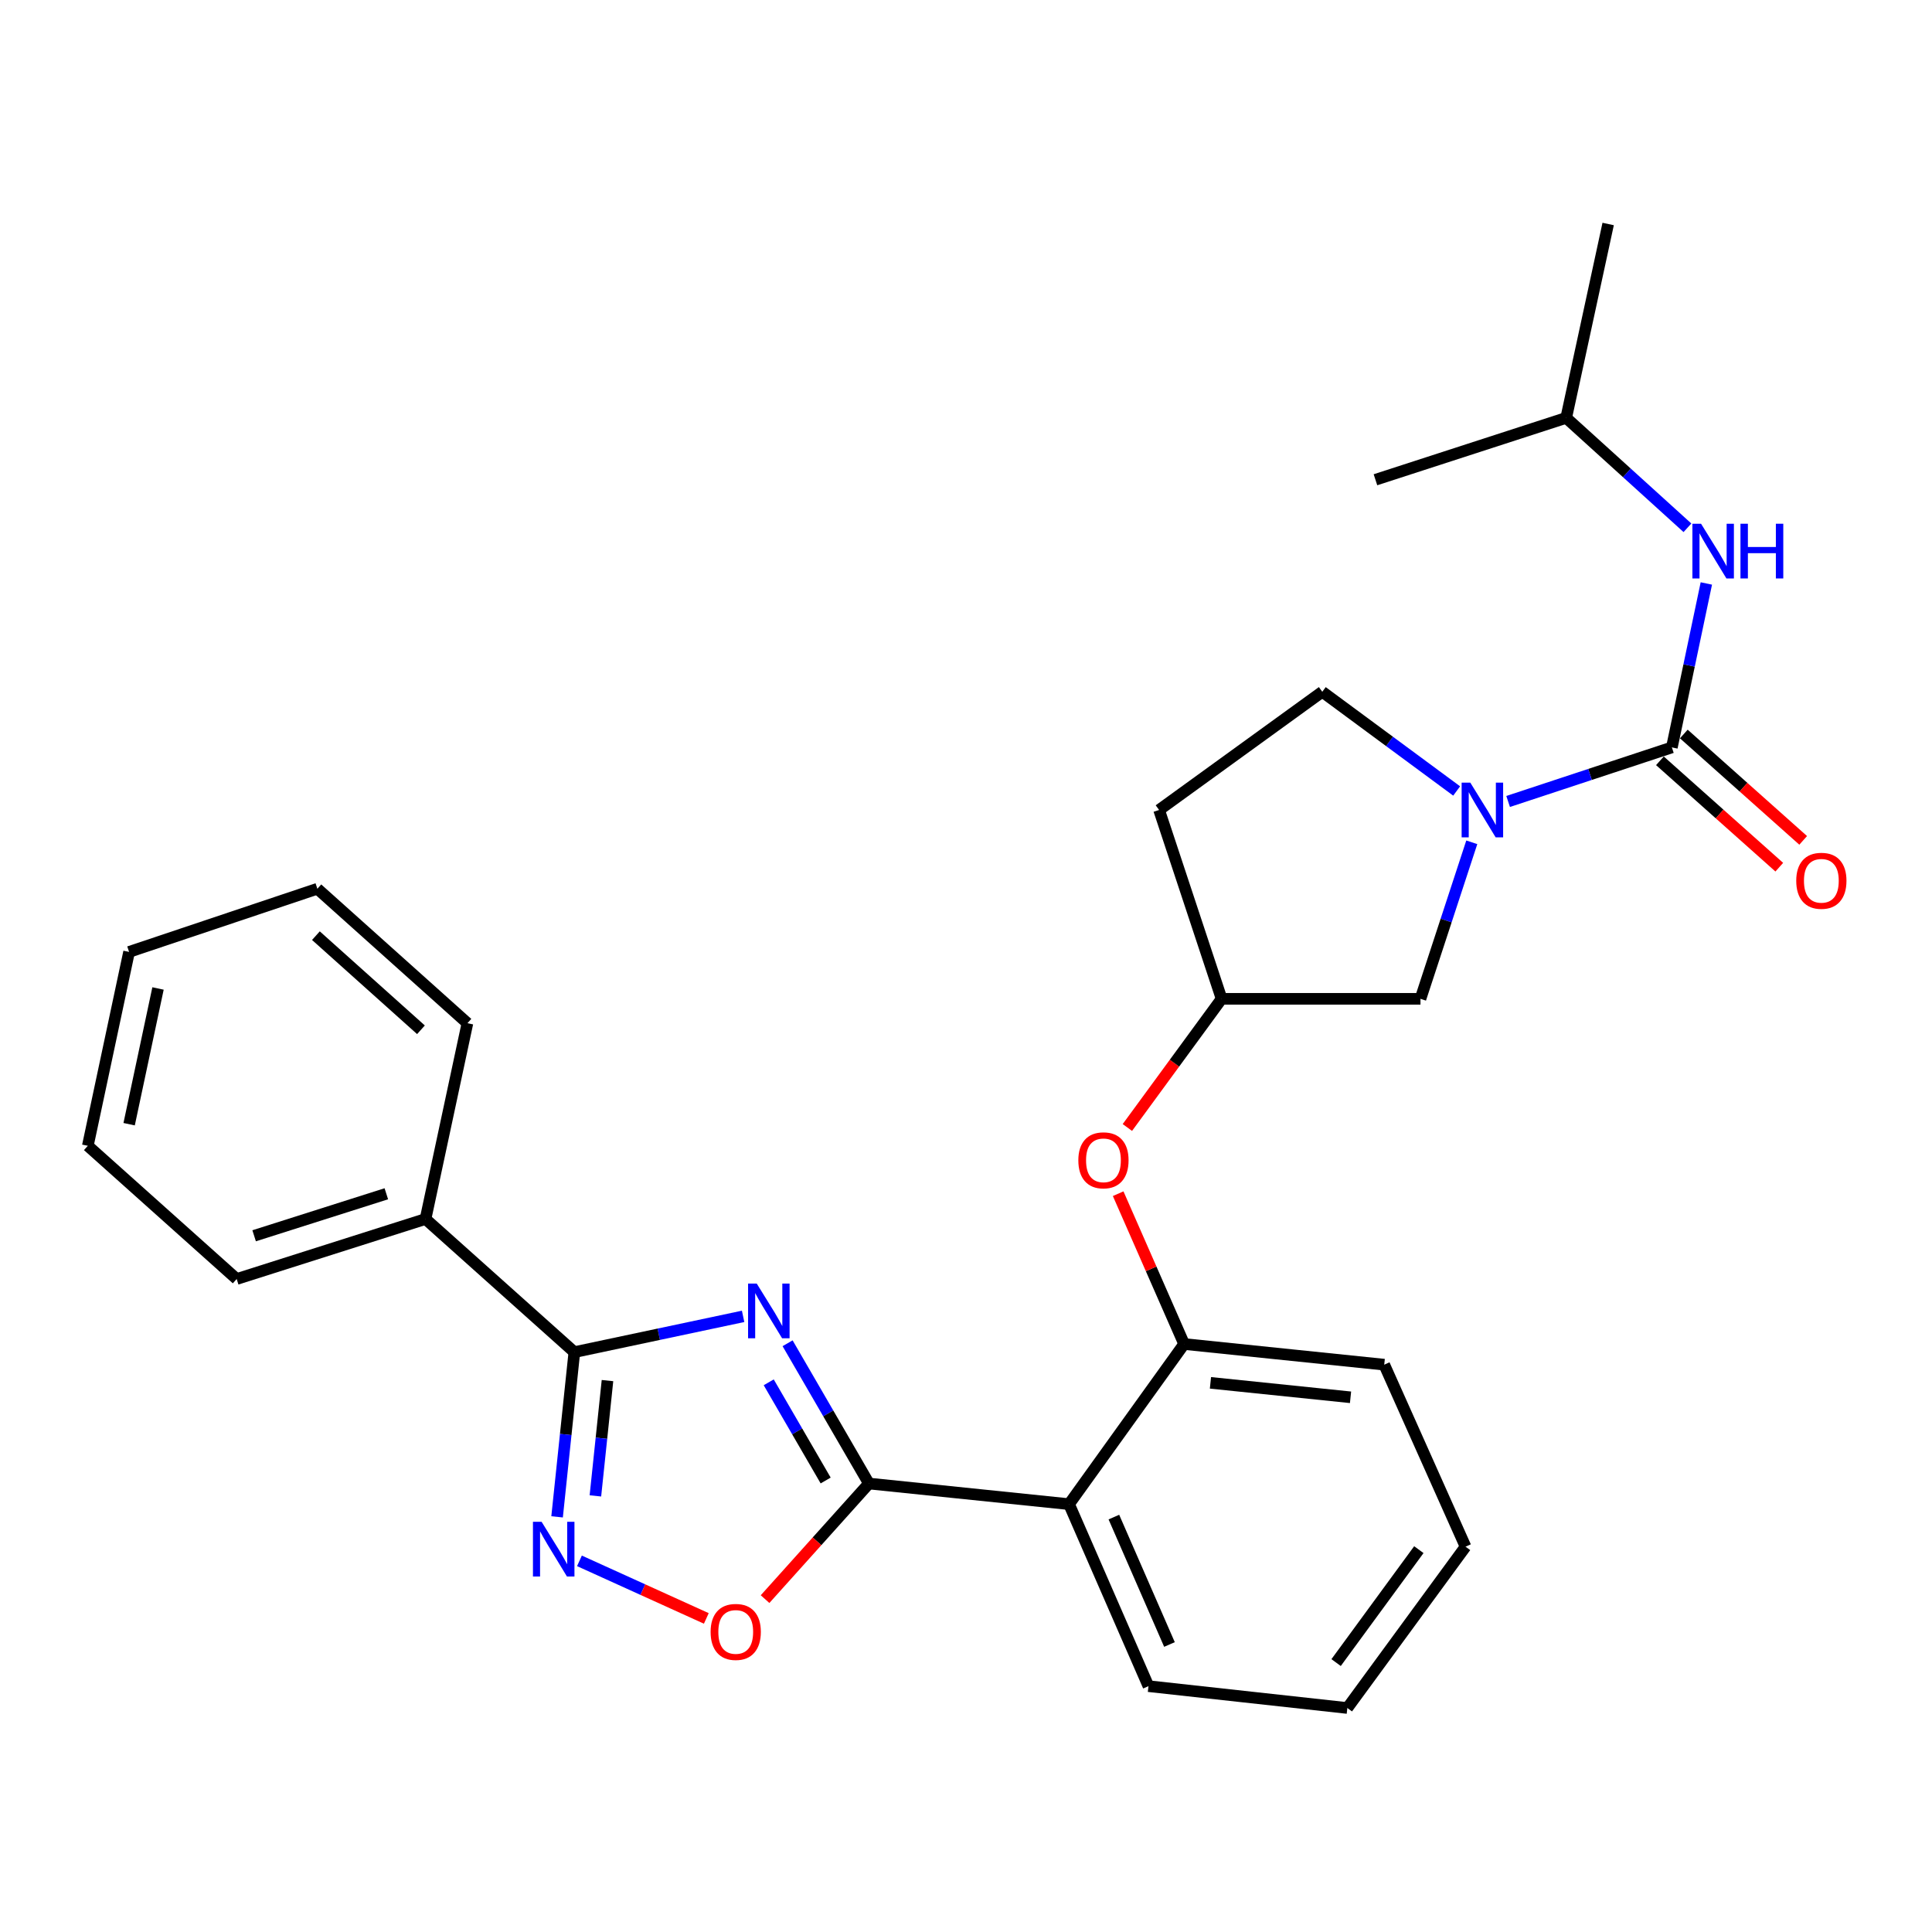 <?xml version='1.0' encoding='iso-8859-1'?>
<svg version='1.1' baseProfile='full'
              xmlns='http://www.w3.org/2000/svg'
                      xmlns:rdkit='http://www.rdkit.org/xml'
                      xmlns:xlink='http://www.w3.org/1999/xlink'
                  xml:space='preserve'
width='1000px' height='1000px' viewBox='0 0 1000 1000'>
<!-- END OF HEADER -->
<rect style='opacity:1.0;fill:#FFFFFF;stroke:none' width='1000' height='1000' x='0' y='0'> </rect>
<path class='bond-0' d='M 407.654,695.269 L 428.706,731.569' style='fill:none;fill-rule:evenodd;stroke:#0000FF;stroke-width:6px;stroke-linecap:butt;stroke-linejoin:miter;stroke-opacity:1' />
<path class='bond-0' d='M 428.706,731.569 L 449.757,767.869' style='fill:none;fill-rule:evenodd;stroke:#000000;stroke-width:6px;stroke-linecap:butt;stroke-linejoin:miter;stroke-opacity:1' />
<path class='bond-0' d='M 397.889,715.485 L 412.625,740.895' style='fill:none;fill-rule:evenodd;stroke:#0000FF;stroke-width:6px;stroke-linecap:butt;stroke-linejoin:miter;stroke-opacity:1' />
<path class='bond-0' d='M 412.625,740.895 L 427.361,766.305' style='fill:none;fill-rule:evenodd;stroke:#000000;stroke-width:6px;stroke-linecap:butt;stroke-linejoin:miter;stroke-opacity:1' />
<path class='bond-1' d='M 384.633,681.349 L 340.959,690.606' style='fill:none;fill-rule:evenodd;stroke:#0000FF;stroke-width:6px;stroke-linecap:butt;stroke-linejoin:miter;stroke-opacity:1' />
<path class='bond-1' d='M 340.959,690.606 L 297.285,699.864' style='fill:none;fill-rule:evenodd;stroke:#000000;stroke-width:6px;stroke-linecap:butt;stroke-linejoin:miter;stroke-opacity:1' />
<path class='bond-5' d='M 449.757,767.869 L 553.339,778.547' style='fill:none;fill-rule:evenodd;stroke:#000000;stroke-width:6px;stroke-linecap:butt;stroke-linejoin:miter;stroke-opacity:1' />
<path class='bond-6' d='M 449.757,767.869 L 422.876,797.785' style='fill:none;fill-rule:evenodd;stroke:#000000;stroke-width:6px;stroke-linecap:butt;stroke-linejoin:miter;stroke-opacity:1' />
<path class='bond-6' d='M 422.876,797.785 L 395.996,827.702' style='fill:none;fill-rule:evenodd;stroke:#FF0000;stroke-width:6px;stroke-linecap:butt;stroke-linejoin:miter;stroke-opacity:1' />
<path class='bond-3' d='M 297.285,699.864 L 292.817,742.493' style='fill:none;fill-rule:evenodd;stroke:#000000;stroke-width:6px;stroke-linecap:butt;stroke-linejoin:miter;stroke-opacity:1' />
<path class='bond-3' d='M 292.817,742.493 L 288.349,785.122' style='fill:none;fill-rule:evenodd;stroke:#0000FF;stroke-width:6px;stroke-linecap:butt;stroke-linejoin:miter;stroke-opacity:1' />
<path class='bond-3' d='M 314.433,714.59 L 311.305,744.431' style='fill:none;fill-rule:evenodd;stroke:#000000;stroke-width:6px;stroke-linecap:butt;stroke-linejoin:miter;stroke-opacity:1' />
<path class='bond-3' d='M 311.305,744.431 L 308.177,774.271' style='fill:none;fill-rule:evenodd;stroke:#0000FF;stroke-width:6px;stroke-linecap:butt;stroke-linejoin:miter;stroke-opacity:1' />
<path class='bond-13' d='M 297.285,699.864 L 220.254,630.95' style='fill:none;fill-rule:evenodd;stroke:#000000;stroke-width:6px;stroke-linecap:butt;stroke-linejoin:miter;stroke-opacity:1' />
<path class='bond-2' d='M 865.357,386.854 L 822.979,400.848' style='fill:none;fill-rule:evenodd;stroke:#000000;stroke-width:6px;stroke-linecap:butt;stroke-linejoin:miter;stroke-opacity:1' />
<path class='bond-2' d='M 822.979,400.848 L 780.601,414.842' style='fill:none;fill-rule:evenodd;stroke:#0000FF;stroke-width:6px;stroke-linecap:butt;stroke-linejoin:miter;stroke-opacity:1' />
<path class='bond-8' d='M 865.357,386.854 L 874.279,344.427' style='fill:none;fill-rule:evenodd;stroke:#000000;stroke-width:6px;stroke-linecap:butt;stroke-linejoin:miter;stroke-opacity:1' />
<path class='bond-8' d='M 874.279,344.427 L 883.201,302' style='fill:none;fill-rule:evenodd;stroke:#0000FF;stroke-width:6px;stroke-linecap:butt;stroke-linejoin:miter;stroke-opacity:1' />
<path class='bond-12' d='M 859.173,393.793 L 890.064,421.323' style='fill:none;fill-rule:evenodd;stroke:#000000;stroke-width:6px;stroke-linecap:butt;stroke-linejoin:miter;stroke-opacity:1' />
<path class='bond-12' d='M 890.064,421.323 L 920.954,448.853' style='fill:none;fill-rule:evenodd;stroke:#FF0000;stroke-width:6px;stroke-linecap:butt;stroke-linejoin:miter;stroke-opacity:1' />
<path class='bond-12' d='M 871.541,379.916 L 902.432,407.446' style='fill:none;fill-rule:evenodd;stroke:#000000;stroke-width:6px;stroke-linecap:butt;stroke-linejoin:miter;stroke-opacity:1' />
<path class='bond-12' d='M 902.432,407.446 L 933.322,434.976' style='fill:none;fill-rule:evenodd;stroke:#FF0000;stroke-width:6px;stroke-linecap:butt;stroke-linejoin:miter;stroke-opacity:1' />
<path class='bond-28' d='M 299.923,807.893 L 332.757,822.793' style='fill:none;fill-rule:evenodd;stroke:#0000FF;stroke-width:6px;stroke-linecap:butt;stroke-linejoin:miter;stroke-opacity:1' />
<path class='bond-28' d='M 332.757,822.793 L 365.591,837.693' style='fill:none;fill-rule:evenodd;stroke:#FF0000;stroke-width:6px;stroke-linecap:butt;stroke-linejoin:miter;stroke-opacity:1' />
<path class='bond-4' d='M 761.794,435.972 L 748.514,476.48' style='fill:none;fill-rule:evenodd;stroke:#0000FF;stroke-width:6px;stroke-linecap:butt;stroke-linejoin:miter;stroke-opacity:1' />
<path class='bond-4' d='M 748.514,476.48 L 735.234,516.988' style='fill:none;fill-rule:evenodd;stroke:#000000;stroke-width:6px;stroke-linecap:butt;stroke-linejoin:miter;stroke-opacity:1' />
<path class='bond-31' d='M 753.964,409.41 L 719.189,383.736' style='fill:none;fill-rule:evenodd;stroke:#0000FF;stroke-width:6px;stroke-linecap:butt;stroke-linejoin:miter;stroke-opacity:1' />
<path class='bond-31' d='M 719.189,383.736 L 684.413,358.062' style='fill:none;fill-rule:evenodd;stroke:#000000;stroke-width:6px;stroke-linecap:butt;stroke-linejoin:miter;stroke-opacity:1' />
<path class='bond-7' d='M 553.339,778.547 L 612.897,695.66' style='fill:none;fill-rule:evenodd;stroke:#000000;stroke-width:6px;stroke-linecap:butt;stroke-linejoin:miter;stroke-opacity:1' />
<path class='bond-16' d='M 553.339,778.547 L 594.442,872.753' style='fill:none;fill-rule:evenodd;stroke:#000000;stroke-width:6px;stroke-linecap:butt;stroke-linejoin:miter;stroke-opacity:1' />
<path class='bond-16' d='M 576.543,785.244 L 605.315,851.188' style='fill:none;fill-rule:evenodd;stroke:#000000;stroke-width:6px;stroke-linecap:butt;stroke-linejoin:miter;stroke-opacity:1' />
<path class='bond-9' d='M 612.897,695.66 L 595.828,656.757' style='fill:none;fill-rule:evenodd;stroke:#000000;stroke-width:6px;stroke-linecap:butt;stroke-linejoin:miter;stroke-opacity:1' />
<path class='bond-9' d='M 595.828,656.757 L 578.759,617.853' style='fill:none;fill-rule:evenodd;stroke:#FF0000;stroke-width:6px;stroke-linecap:butt;stroke-linejoin:miter;stroke-opacity:1' />
<path class='bond-18' d='M 612.897,695.66 L 716.479,706.349' style='fill:none;fill-rule:evenodd;stroke:#000000;stroke-width:6px;stroke-linecap:butt;stroke-linejoin:miter;stroke-opacity:1' />
<path class='bond-18' d='M 626.526,715.755 L 699.034,723.237' style='fill:none;fill-rule:evenodd;stroke:#000000;stroke-width:6px;stroke-linecap:butt;stroke-linejoin:miter;stroke-opacity:1' />
<path class='bond-17' d='M 873.418,273.181 L 842.041,244.735' style='fill:none;fill-rule:evenodd;stroke:#0000FF;stroke-width:6px;stroke-linecap:butt;stroke-linejoin:miter;stroke-opacity:1' />
<path class='bond-17' d='M 842.041,244.735 L 810.664,216.289' style='fill:none;fill-rule:evenodd;stroke:#000000;stroke-width:6px;stroke-linecap:butt;stroke-linejoin:miter;stroke-opacity:1' />
<path class='bond-14' d='M 583.526,583.587 L 607.914,550.288' style='fill:none;fill-rule:evenodd;stroke:#FF0000;stroke-width:6px;stroke-linecap:butt;stroke-linejoin:miter;stroke-opacity:1' />
<path class='bond-14' d='M 607.914,550.288 L 632.302,516.988' style='fill:none;fill-rule:evenodd;stroke:#000000;stroke-width:6px;stroke-linecap:butt;stroke-linejoin:miter;stroke-opacity:1' />
<path class='bond-10' d='M 735.234,516.988 L 632.302,516.988' style='fill:none;fill-rule:evenodd;stroke:#000000;stroke-width:6px;stroke-linecap:butt;stroke-linejoin:miter;stroke-opacity:1' />
<path class='bond-11' d='M 684.413,358.062 L 599.946,419.241' style='fill:none;fill-rule:evenodd;stroke:#000000;stroke-width:6px;stroke-linecap:butt;stroke-linejoin:miter;stroke-opacity:1' />
<path class='bond-19' d='M 220.254,630.95 L 122.506,662.014' style='fill:none;fill-rule:evenodd;stroke:#000000;stroke-width:6px;stroke-linecap:butt;stroke-linejoin:miter;stroke-opacity:1' />
<path class='bond-19' d='M 199.962,617.894 L 131.538,639.639' style='fill:none;fill-rule:evenodd;stroke:#000000;stroke-width:6px;stroke-linecap:butt;stroke-linejoin:miter;stroke-opacity:1' />
<path class='bond-20' d='M 220.254,630.95 L 241.941,529.608' style='fill:none;fill-rule:evenodd;stroke:#000000;stroke-width:6px;stroke-linecap:butt;stroke-linejoin:miter;stroke-opacity:1' />
<path class='bond-15' d='M 632.302,516.988 L 599.946,419.241' style='fill:none;fill-rule:evenodd;stroke:#000000;stroke-width:6px;stroke-linecap:butt;stroke-linejoin:miter;stroke-opacity:1' />
<path class='bond-23' d='M 594.442,872.753 L 697.384,884.061' style='fill:none;fill-rule:evenodd;stroke:#000000;stroke-width:6px;stroke-linecap:butt;stroke-linejoin:miter;stroke-opacity:1' />
<path class='bond-21' d='M 810.664,216.289 L 832.382,115.939' style='fill:none;fill-rule:evenodd;stroke:#000000;stroke-width:6px;stroke-linecap:butt;stroke-linejoin:miter;stroke-opacity:1' />
<path class='bond-22' d='M 810.664,216.289 L 711.935,248.324' style='fill:none;fill-rule:evenodd;stroke:#000000;stroke-width:6px;stroke-linecap:butt;stroke-linejoin:miter;stroke-opacity:1' />
<path class='bond-30' d='M 716.479,706.349 L 758.563,800.555' style='fill:none;fill-rule:evenodd;stroke:#000000;stroke-width:6px;stroke-linecap:butt;stroke-linejoin:miter;stroke-opacity:1' />
<path class='bond-26' d='M 122.506,662.014 L 45.455,593.069' style='fill:none;fill-rule:evenodd;stroke:#000000;stroke-width:6px;stroke-linecap:butt;stroke-linejoin:miter;stroke-opacity:1' />
<path class='bond-25' d='M 241.941,529.608 L 164.27,460.013' style='fill:none;fill-rule:evenodd;stroke:#000000;stroke-width:6px;stroke-linecap:butt;stroke-linejoin:miter;stroke-opacity:1' />
<path class='bond-25' d='M 217.886,533.013 L 163.516,484.297' style='fill:none;fill-rule:evenodd;stroke:#000000;stroke-width:6px;stroke-linecap:butt;stroke-linejoin:miter;stroke-opacity:1' />
<path class='bond-24' d='M 697.384,884.061 L 758.563,800.555' style='fill:none;fill-rule:evenodd;stroke:#000000;stroke-width:6px;stroke-linecap:butt;stroke-linejoin:miter;stroke-opacity:1' />
<path class='bond-24' d='M 691.566,860.549 L 734.391,802.095' style='fill:none;fill-rule:evenodd;stroke:#000000;stroke-width:6px;stroke-linecap:butt;stroke-linejoin:miter;stroke-opacity:1' />
<path class='bond-27' d='M 164.27,460.013 L 66.811,492.709' style='fill:none;fill-rule:evenodd;stroke:#000000;stroke-width:6px;stroke-linecap:butt;stroke-linejoin:miter;stroke-opacity:1' />
<path class='bond-29' d='M 45.455,593.069 L 66.811,492.709' style='fill:none;fill-rule:evenodd;stroke:#000000;stroke-width:6px;stroke-linecap:butt;stroke-linejoin:miter;stroke-opacity:1' />
<path class='bond-29' d='M 66.84,581.884 L 81.79,511.632' style='fill:none;fill-rule:evenodd;stroke:#000000;stroke-width:6px;stroke-linecap:butt;stroke-linejoin:miter;stroke-opacity:1' />
<path  class='atom-0' d='M 391.685 664.368
L 400.965 679.368
Q 401.885 680.848, 403.365 683.528
Q 404.845 686.208, 404.925 686.368
L 404.925 664.368
L 408.685 664.368
L 408.685 692.688
L 404.805 692.688
L 394.845 676.288
Q 393.685 674.368, 392.445 672.168
Q 391.245 669.968, 390.885 669.288
L 390.885 692.688
L 387.205 692.688
L 387.205 664.368
L 391.685 664.368
' fill='#0000FF'/>
<path  class='atom-4' d='M 280.336 787.686
L 289.616 802.686
Q 290.536 804.166, 292.016 806.846
Q 293.496 809.526, 293.576 809.686
L 293.576 787.686
L 297.336 787.686
L 297.336 816.006
L 293.456 816.006
L 283.496 799.606
Q 282.336 797.686, 281.096 795.486
Q 279.896 793.286, 279.536 792.606
L 279.536 816.006
L 275.856 816.006
L 275.856 787.686
L 280.336 787.686
' fill='#0000FF'/>
<path  class='atom-5' d='M 761.019 405.081
L 770.299 420.081
Q 771.219 421.561, 772.699 424.241
Q 774.179 426.921, 774.259 427.081
L 774.259 405.081
L 778.019 405.081
L 778.019 433.401
L 774.139 433.401
L 764.179 417.001
Q 763.019 415.081, 761.779 412.881
Q 760.579 410.681, 760.219 410.001
L 760.219 433.401
L 756.539 433.401
L 756.539 405.081
L 761.019 405.081
' fill='#0000FF'/>
<path  class='atom-7' d='M 367.812 844.68
Q 367.812 837.88, 371.172 834.08
Q 374.532 830.28, 380.812 830.28
Q 387.092 830.28, 390.452 834.08
Q 393.812 837.88, 393.812 844.68
Q 393.812 851.56, 390.412 855.48
Q 387.012 859.36, 380.812 859.36
Q 374.572 859.36, 371.172 855.48
Q 367.812 851.6, 367.812 844.68
M 380.812 856.16
Q 385.132 856.16, 387.452 853.28
Q 389.812 850.36, 389.812 844.68
Q 389.812 839.12, 387.452 836.32
Q 385.132 833.48, 380.812 833.48
Q 376.492 833.48, 374.132 836.28
Q 371.812 839.08, 371.812 844.68
Q 371.812 850.4, 374.132 853.28
Q 376.492 856.16, 380.812 856.16
' fill='#FF0000'/>
<path  class='atom-9' d='M 880.464 271.084
L 889.744 286.084
Q 890.664 287.564, 892.144 290.244
Q 893.624 292.924, 893.704 293.084
L 893.704 271.084
L 897.464 271.084
L 897.464 299.404
L 893.584 299.404
L 883.624 283.004
Q 882.464 281.084, 881.224 278.884
Q 880.024 276.684, 879.664 276.004
L 879.664 299.404
L 875.984 299.404
L 875.984 271.084
L 880.464 271.084
' fill='#0000FF'/>
<path  class='atom-9' d='M 900.864 271.084
L 904.704 271.084
L 904.704 283.124
L 919.184 283.124
L 919.184 271.084
L 923.024 271.084
L 923.024 299.404
L 919.184 299.404
L 919.184 286.324
L 904.704 286.324
L 904.704 299.404
L 900.864 299.404
L 900.864 271.084
' fill='#0000FF'/>
<path  class='atom-10' d='M 558.144 600.575
Q 558.144 593.775, 561.504 589.975
Q 564.864 586.175, 571.144 586.175
Q 577.424 586.175, 580.784 589.975
Q 584.144 593.775, 584.144 600.575
Q 584.144 607.455, 580.744 611.375
Q 577.344 615.255, 571.144 615.255
Q 564.904 615.255, 561.504 611.375
Q 558.144 607.495, 558.144 600.575
M 571.144 612.055
Q 575.464 612.055, 577.784 609.175
Q 580.144 606.255, 580.144 600.575
Q 580.144 595.015, 577.784 592.215
Q 575.464 589.375, 571.144 589.375
Q 566.824 589.375, 564.464 592.175
Q 562.144 594.975, 562.144 600.575
Q 562.144 606.295, 564.464 609.175
Q 566.824 612.055, 571.144 612.055
' fill='#FF0000'/>
<path  class='atom-13' d='M 929.729 455.89
Q 929.729 449.09, 933.089 445.29
Q 936.449 441.49, 942.729 441.49
Q 949.009 441.49, 952.369 445.29
Q 955.729 449.09, 955.729 455.89
Q 955.729 462.77, 952.329 466.69
Q 948.929 470.57, 942.729 470.57
Q 936.489 470.57, 933.089 466.69
Q 929.729 462.81, 929.729 455.89
M 942.729 467.37
Q 947.049 467.37, 949.369 464.49
Q 951.729 461.57, 951.729 455.89
Q 951.729 450.33, 949.369 447.53
Q 947.049 444.69, 942.729 444.69
Q 938.409 444.69, 936.049 447.49
Q 933.729 450.29, 933.729 455.89
Q 933.729 461.61, 936.049 464.49
Q 938.409 467.37, 942.729 467.37
' fill='#FF0000'/>
</svg>
